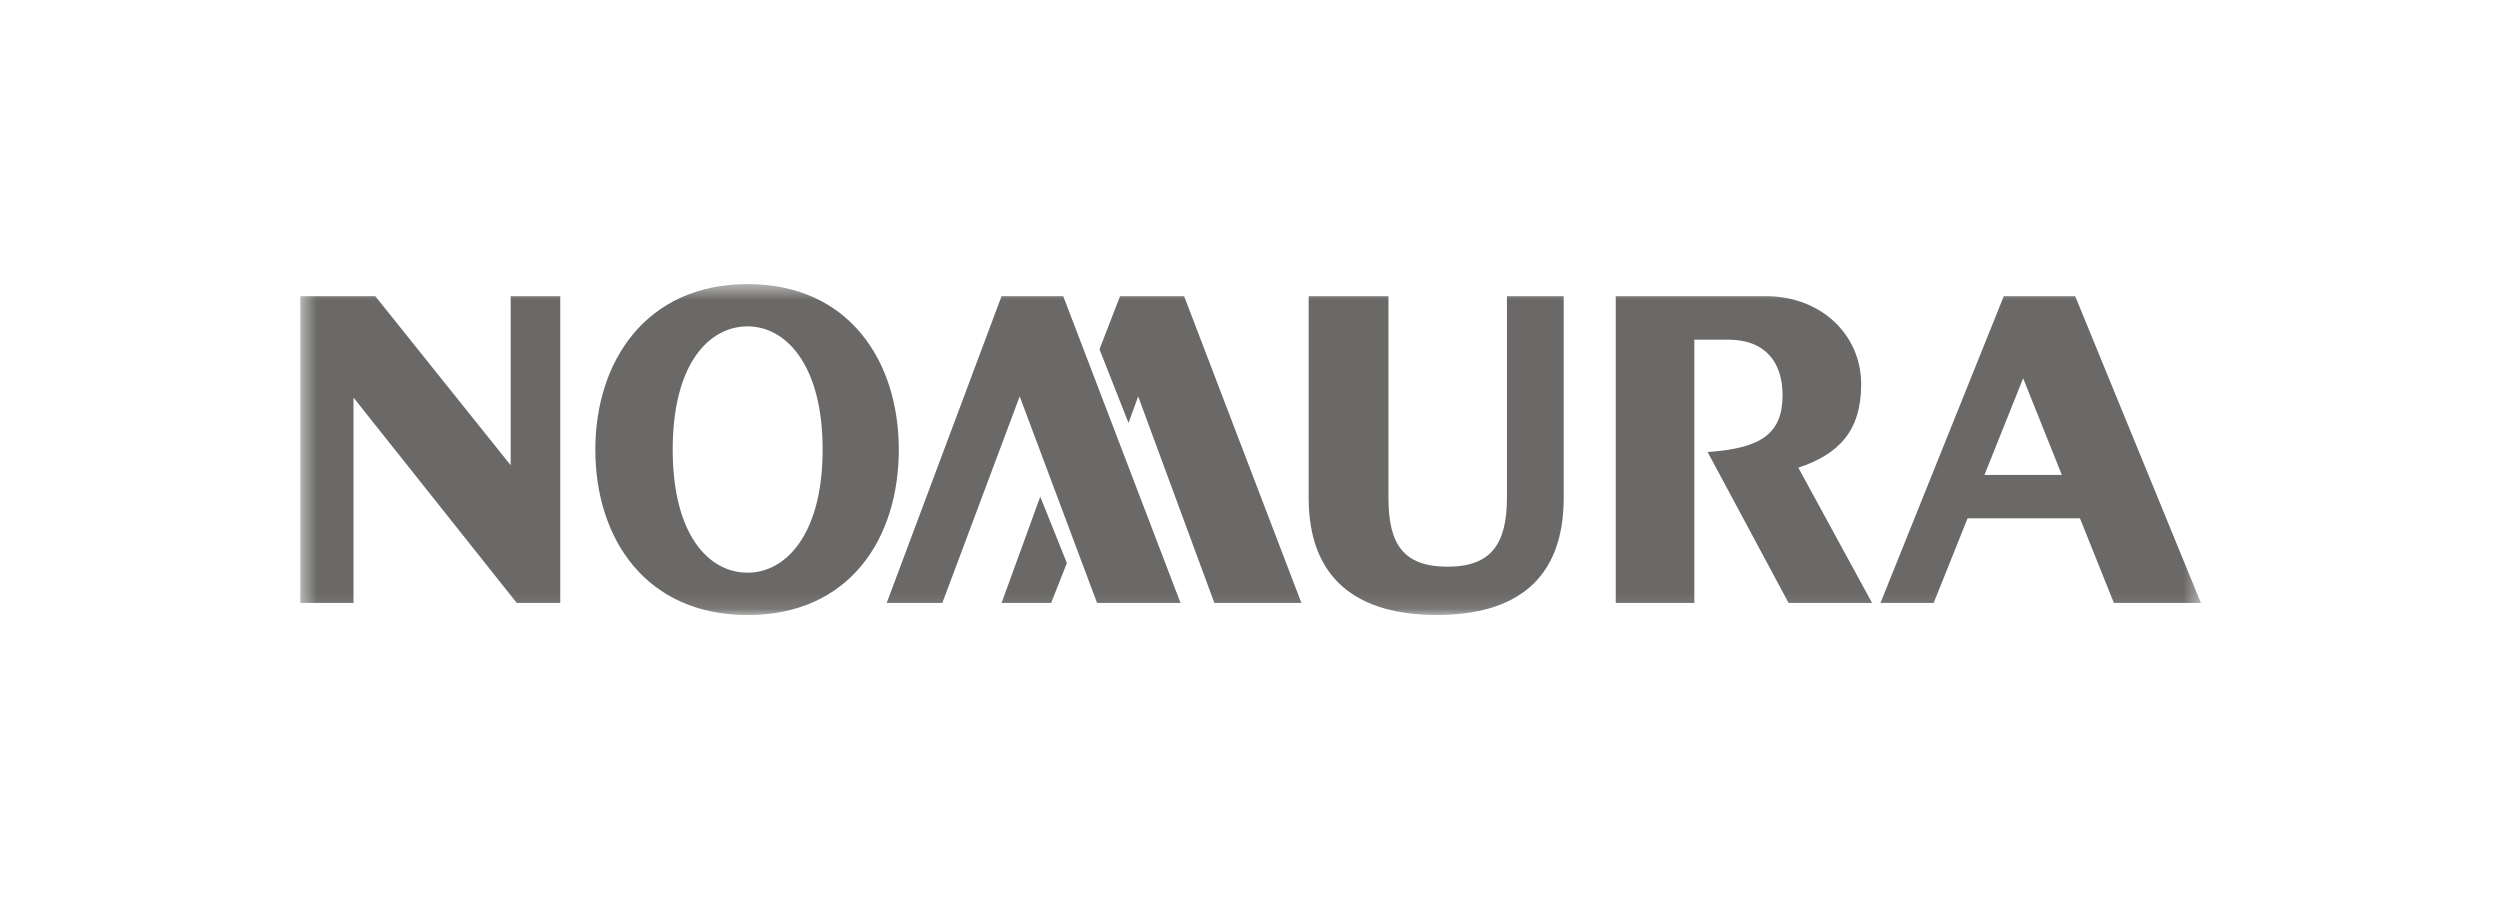<svg width="154" height="56" viewBox="0 0 154 56" fill="none" xmlns="http://www.w3.org/2000/svg">
<g clip-path="url(#clip0_1263_48440)">
<mask id="mask0_1263_48440" style="mask-type:luminance" maskUnits="userSpaceOnUse" x="18" y="17" width="118" height="21">
<path d="M135.577 17.5H18.5V37.883H135.577V17.5Z" fill="white"/>
</mask>
<g mask="url(#mask0_1263_48440)">
<path fill-rule="evenodd" clip-rule="evenodd" d="M18.5 18.244V37.139H21.777V24.493L31.831 37.139H34.512V18.244H31.458V28.659L23.117 18.244H18.5ZM64.08 30.593L61.697 37.139H64.751L65.719 34.684L64.08 30.593ZM72.942 18.244H68.995L67.729 21.517L69.517 26.055L70.112 24.421L74.805 37.142H80.167L72.942 18.244ZM72.72 37.139L65.495 18.244H61.696L54.621 37.139H58.049L62.813 24.418L67.578 37.139H72.72ZM46.056 17.5C39.8 17.5 36.672 22.261 36.672 27.693C36.672 33.198 39.8 37.887 46.056 37.887C52.313 37.887 55.366 33.2 55.366 27.693C55.366 22.261 52.31 17.5 46.056 17.5ZM46.056 35.279C43.673 35.279 41.438 32.974 41.438 27.692C41.438 22.41 43.672 20.104 46.056 20.104C48.365 20.104 50.674 22.41 50.674 27.692C50.674 32.974 48.365 35.279 46.056 35.279ZM104.371 20.924H106.456C108.765 20.924 109.806 22.338 109.806 24.348C109.806 26.728 108.466 27.621 105.189 27.844L110.178 37.142H115.32L110.777 28.81C113.235 27.992 114.649 26.578 114.649 23.674C114.649 20.624 112.191 18.244 108.765 18.244H99.53V37.139H104.371V20.924ZM92.827 30.667C92.827 33.494 91.859 34.908 89.178 34.908C86.422 34.908 85.529 33.494 85.529 30.667V18.244H80.613V30.667C80.613 35.725 83.667 37.883 88.508 37.883C93.348 37.883 96.324 35.726 96.324 30.667V18.244H92.827V30.667ZM123.434 18.244L115.838 37.139H119.115L121.201 31.931H128.127L130.213 37.139H135.575L127.831 18.244H123.434ZM122.243 29.254L124.626 23.302L127.009 29.254H122.243Z" fill="#6A6967"/>
</g>
</g>
<defs>
<clipPath id="clip0_1263_48440">
<rect width="153" height="55" fill="white" transform="translate(0.5 0.5)"/>
</clipPath>
</defs>
</svg>

